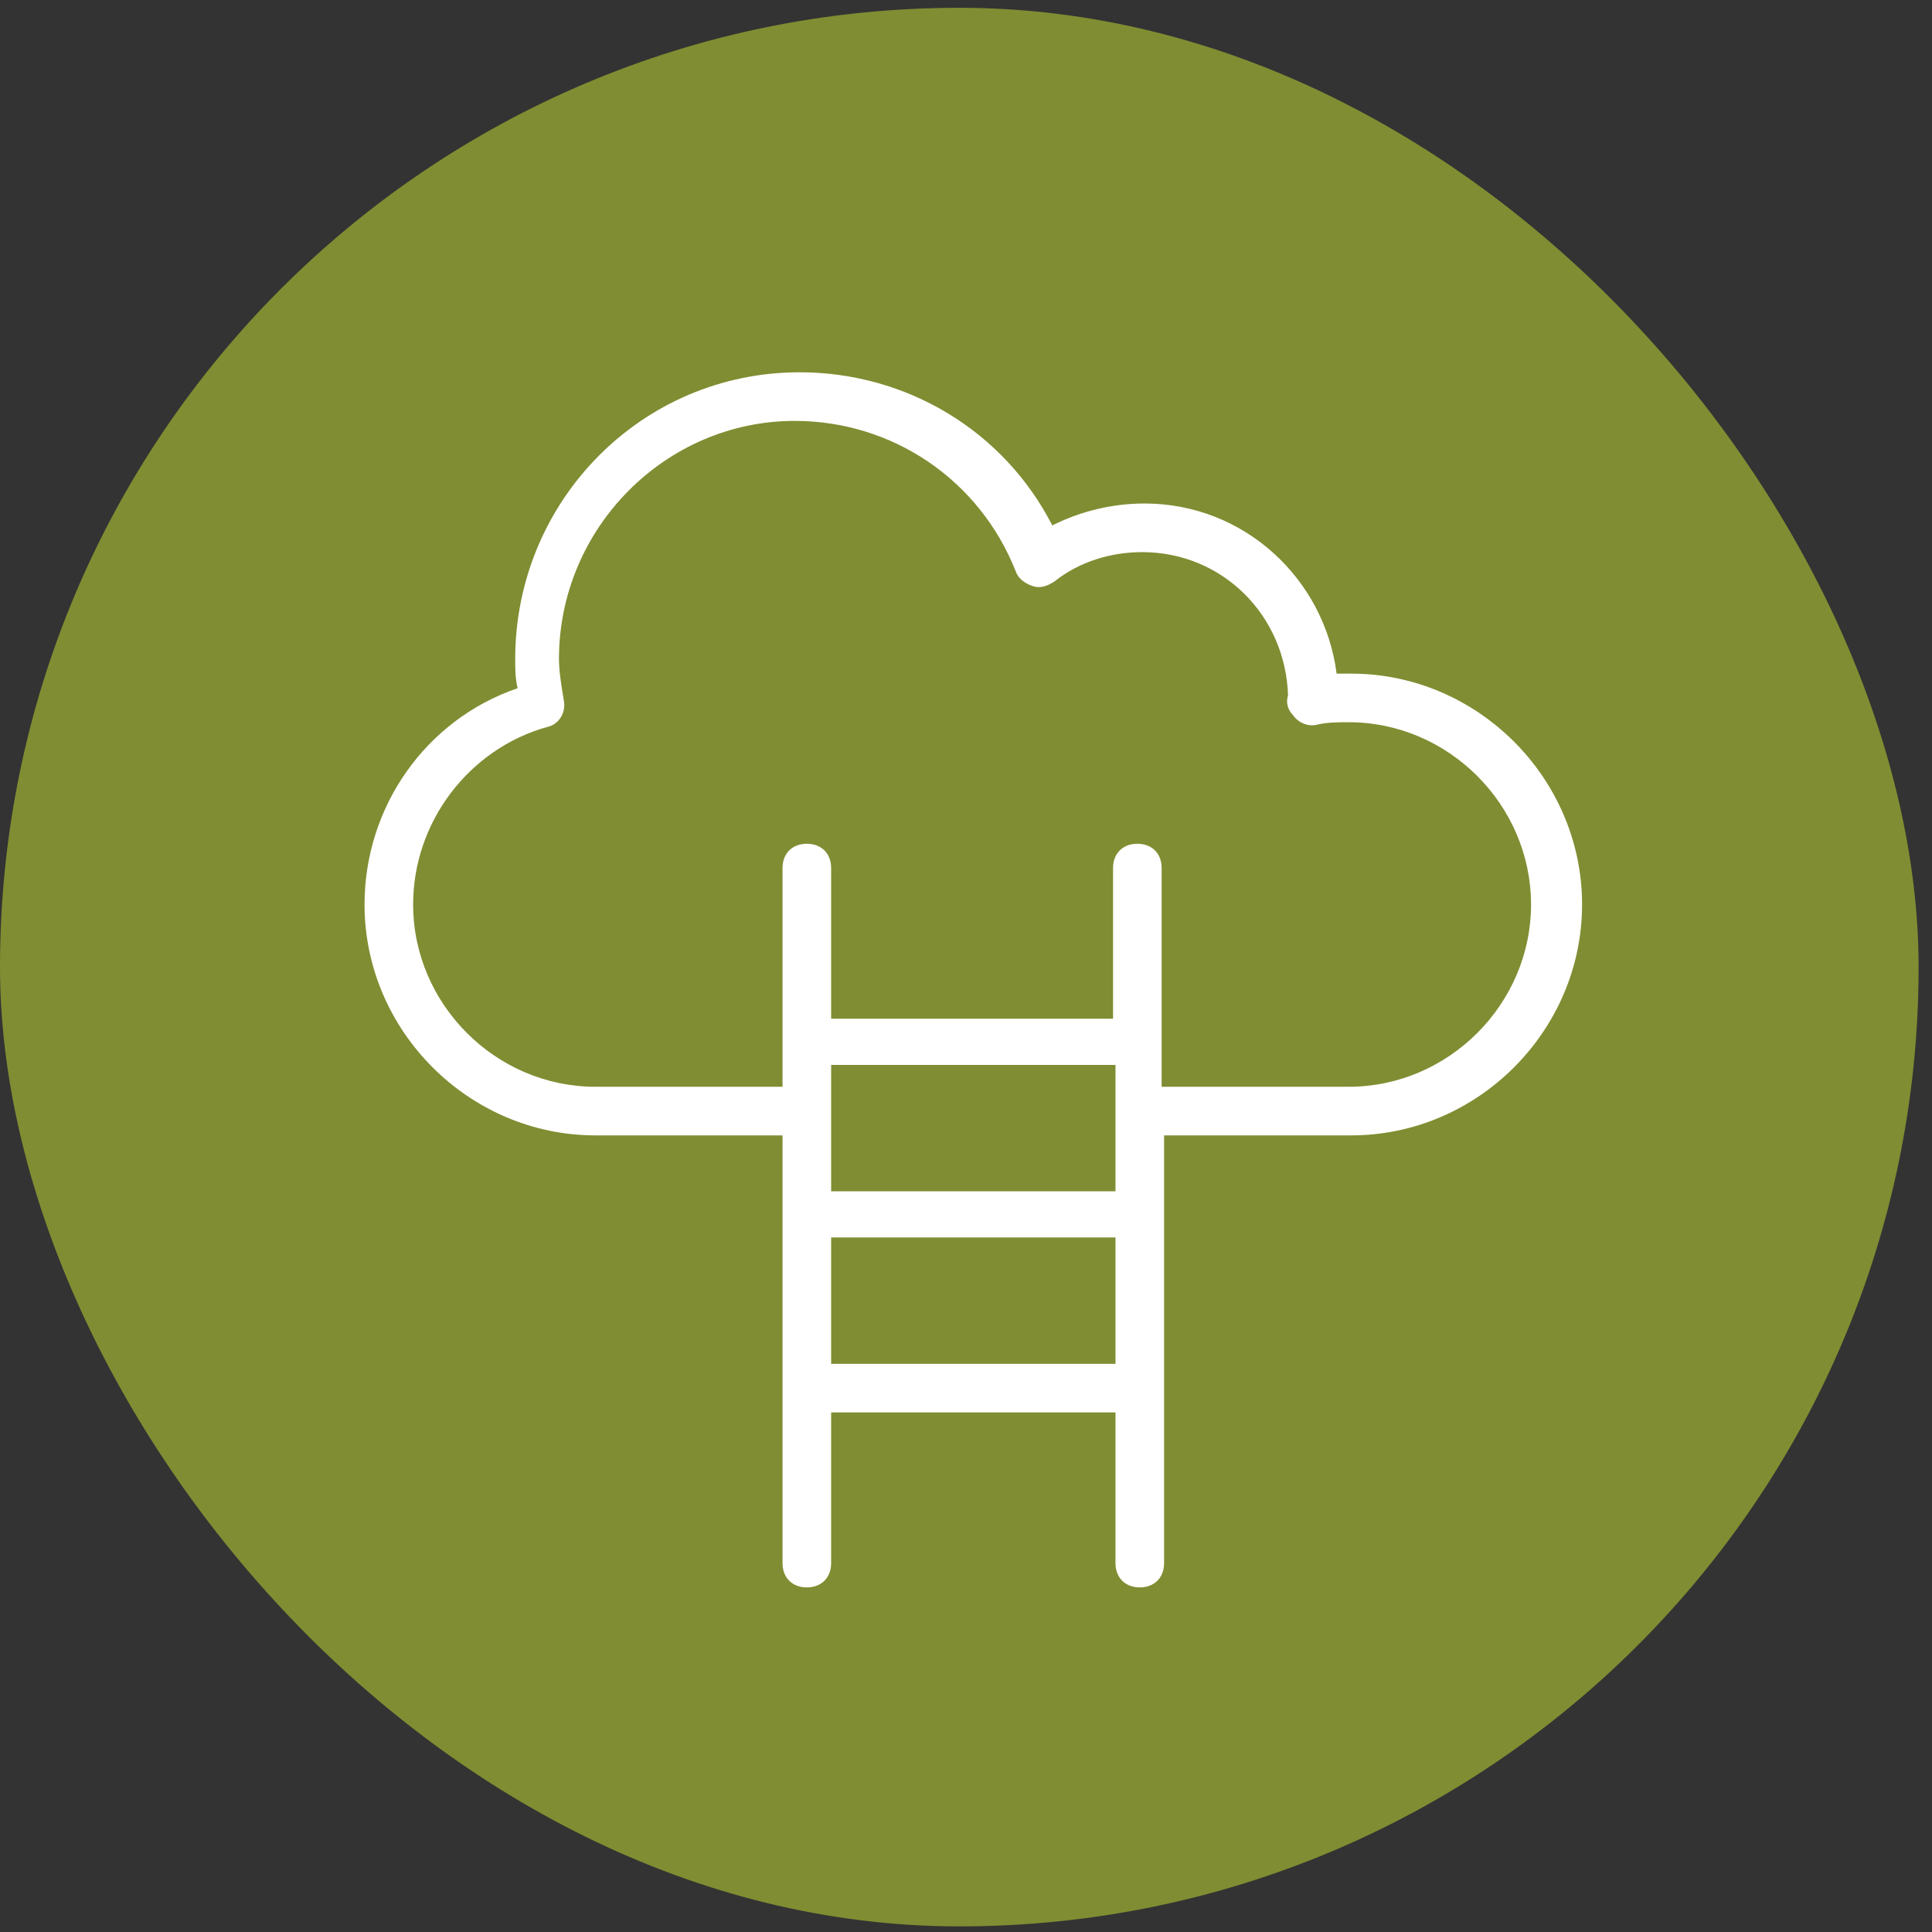<svg width="91" height="91" viewBox="0 0 91 91" fill="none" xmlns="http://www.w3.org/2000/svg">
<rect x="0" y="0" width="91" height="91" fill="#333333" stroke="none"/>
<rect y="0.367" width="90.369" height="90.369" rx="45.184" fill="#808D32"/>
<path d="M28.044 53.478H36.858V73.624C36.858 74.311 37.316 74.769 38.003 74.769C38.69 74.769 39.148 74.311 39.148 73.624V66.527H52.541V73.624C52.541 74.311 52.998 74.769 53.685 74.769C54.372 74.769 54.83 74.311 54.83 73.624V53.478H63.644C69.596 53.478 74.518 48.556 74.518 42.603C74.518 36.651 69.596 31.729 63.644 31.729H62.957C62.385 27.265 58.607 23.716 53.914 23.716C52.426 23.716 50.938 24.06 49.564 24.747C47.275 20.282 42.696 17.535 37.66 17.535C30.219 17.535 24.267 23.602 24.267 31.042C24.267 31.5 24.267 31.958 24.381 32.416C20.032 33.904 17.17 38.025 17.17 42.603C17.17 48.556 22.092 53.478 28.044 53.478ZM52.426 56.111H39.148V50.158H52.541V56.111H52.426ZM39.148 64.238V58.285H52.541V64.238H39.148ZM25.755 34.247C26.328 34.133 26.671 33.561 26.556 32.988C26.442 32.301 26.328 31.615 26.328 31.042C26.328 24.861 31.364 19.825 37.431 19.825C42.01 19.825 46.13 22.572 47.847 26.922C47.962 27.265 48.305 27.494 48.649 27.608C48.992 27.723 49.335 27.608 49.679 27.379C50.824 26.464 52.312 26.006 53.8 26.006C57.577 26.006 60.553 28.982 60.668 32.759C60.553 33.103 60.668 33.446 60.897 33.675C61.126 34.018 61.583 34.247 62.041 34.133C62.499 34.018 63.072 34.018 63.529 34.018C68.222 34.018 72.114 37.91 72.114 42.603C72.114 47.297 68.222 51.188 63.529 51.188H54.715V40.886C54.715 40.2 54.258 39.742 53.571 39.742C52.884 39.742 52.426 40.2 52.426 40.886V47.983H39.148V40.886C39.148 40.2 38.69 39.742 38.003 39.742C37.316 39.742 36.858 40.2 36.858 40.886V51.188H28.044C23.351 51.188 19.459 47.297 19.459 42.603C19.459 38.712 22.092 35.278 25.755 34.247Z" fill="white"/>
</svg>
